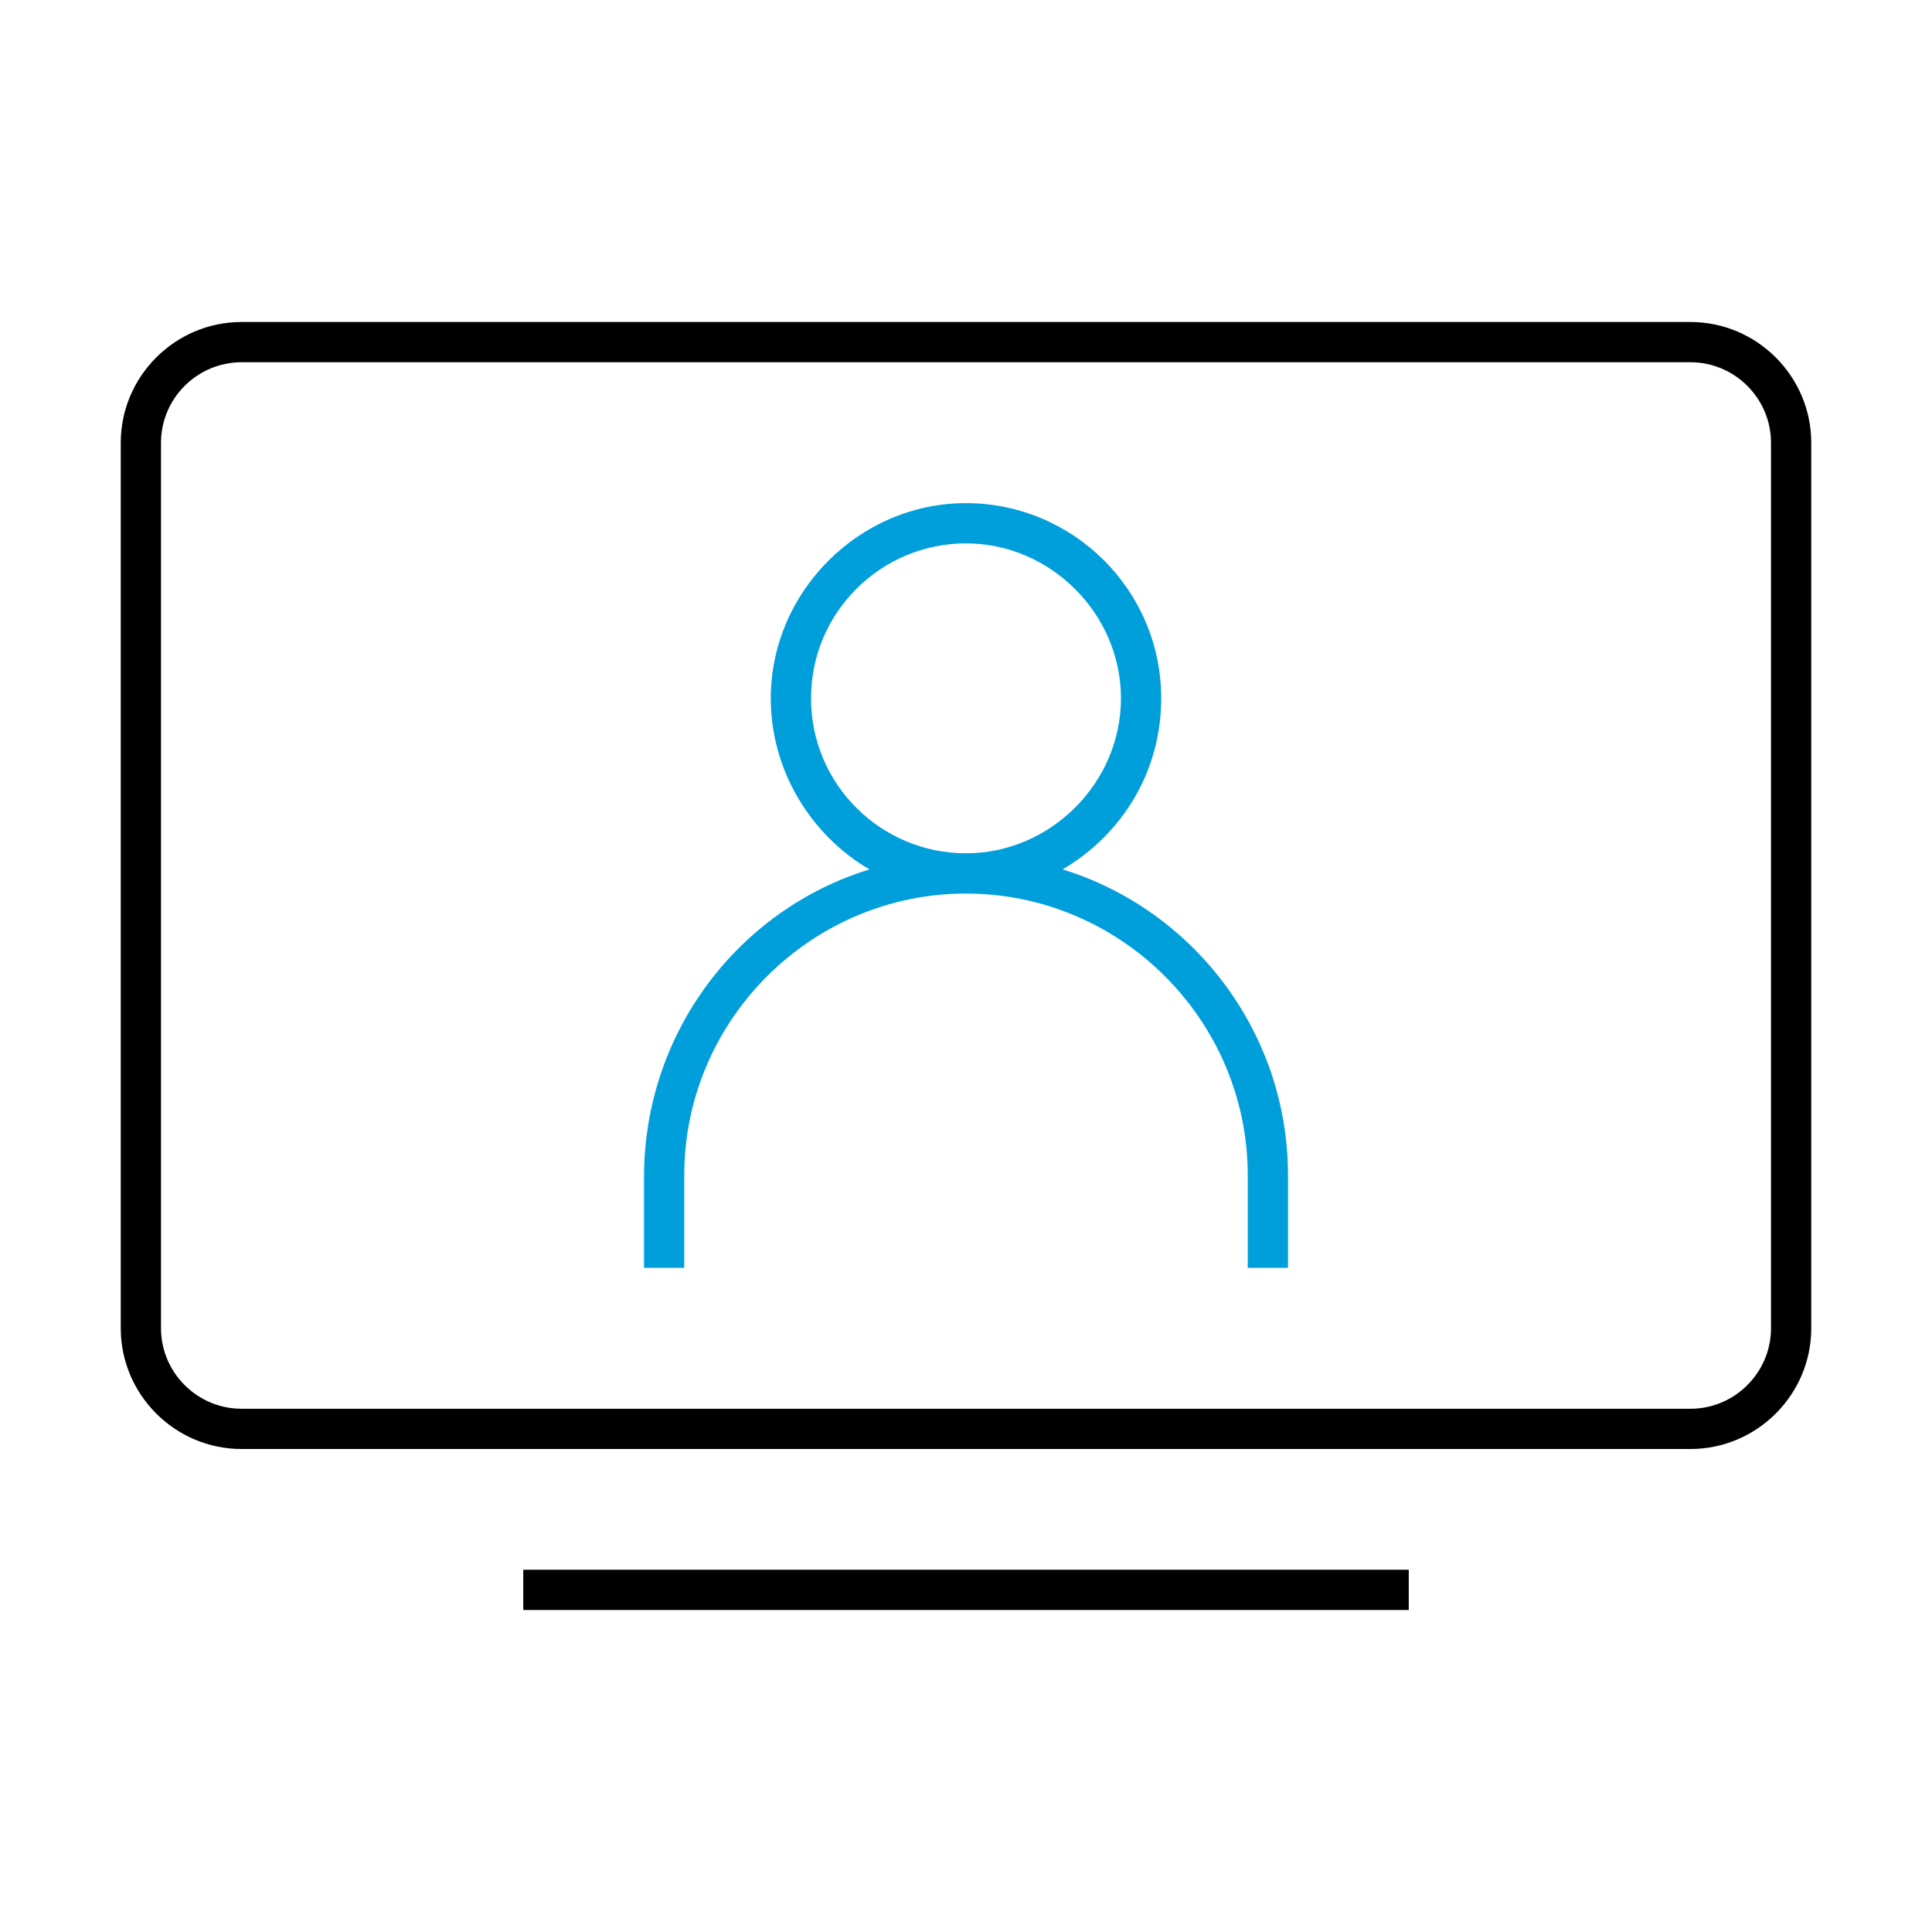 <?xml version="1.0" encoding="utf-8"?>
<!-- Generator: Adobe Illustrator 24.2.1, SVG Export Plug-In . SVG Version: 6.00 Build 0)  -->
<svg version="1.1" id="Icon__x28_Outlined_x29_" xmlns="http://www.w3.org/2000/svg" xmlns:xlink="http://www.w3.org/1999/xlink"
	 x="0px" y="0px" viewBox="0 0 96 96" style="enable-background:new 0 0 96 96;" xml:space="preserve">
<style type="text/css">
	.st0{fill:#009FDB;}
</style>
<g>
	<path d="M84,16H12c-3.3,0-6,2.7-6,6v44c0,3.3,2.7,6,6,6h72c3.3,0,6-2.7,6-6V22C90,18.7,87.3,16,84,16z M88,66c0,2.2-1.8,4-4,4H12
		c-2.2,0-4-1.8-4-4V22c0-2.2,1.8-4,4-4h72c2.2,0,4,1.8,4,4V66z"/>
	<rect x="26" y="78" width="44" height="2"/>
	<path class="st0" d="M52.8,43.2c2.9-1.7,4.9-4.8,4.9-8.5c0-5.4-4.4-9.7-9.7-9.7s-9.7,4.4-9.7,9.7c0,3.6,2,6.8,4.9,8.5
		c-6.5,2-11.2,8.1-11.2,15.3V63h2v-4.6c0-7.7,6.3-14,14-14s14,6.3,14,14V63h2v-4.6C64,51.3,59.3,45.2,52.8,43.2z M40.3,34.7
		c0-4.3,3.5-7.7,7.7-7.7s7.7,3.5,7.7,7.7s-3.5,7.7-7.7,7.7S40.3,39,40.3,34.7z"/>
</g>
</svg>
